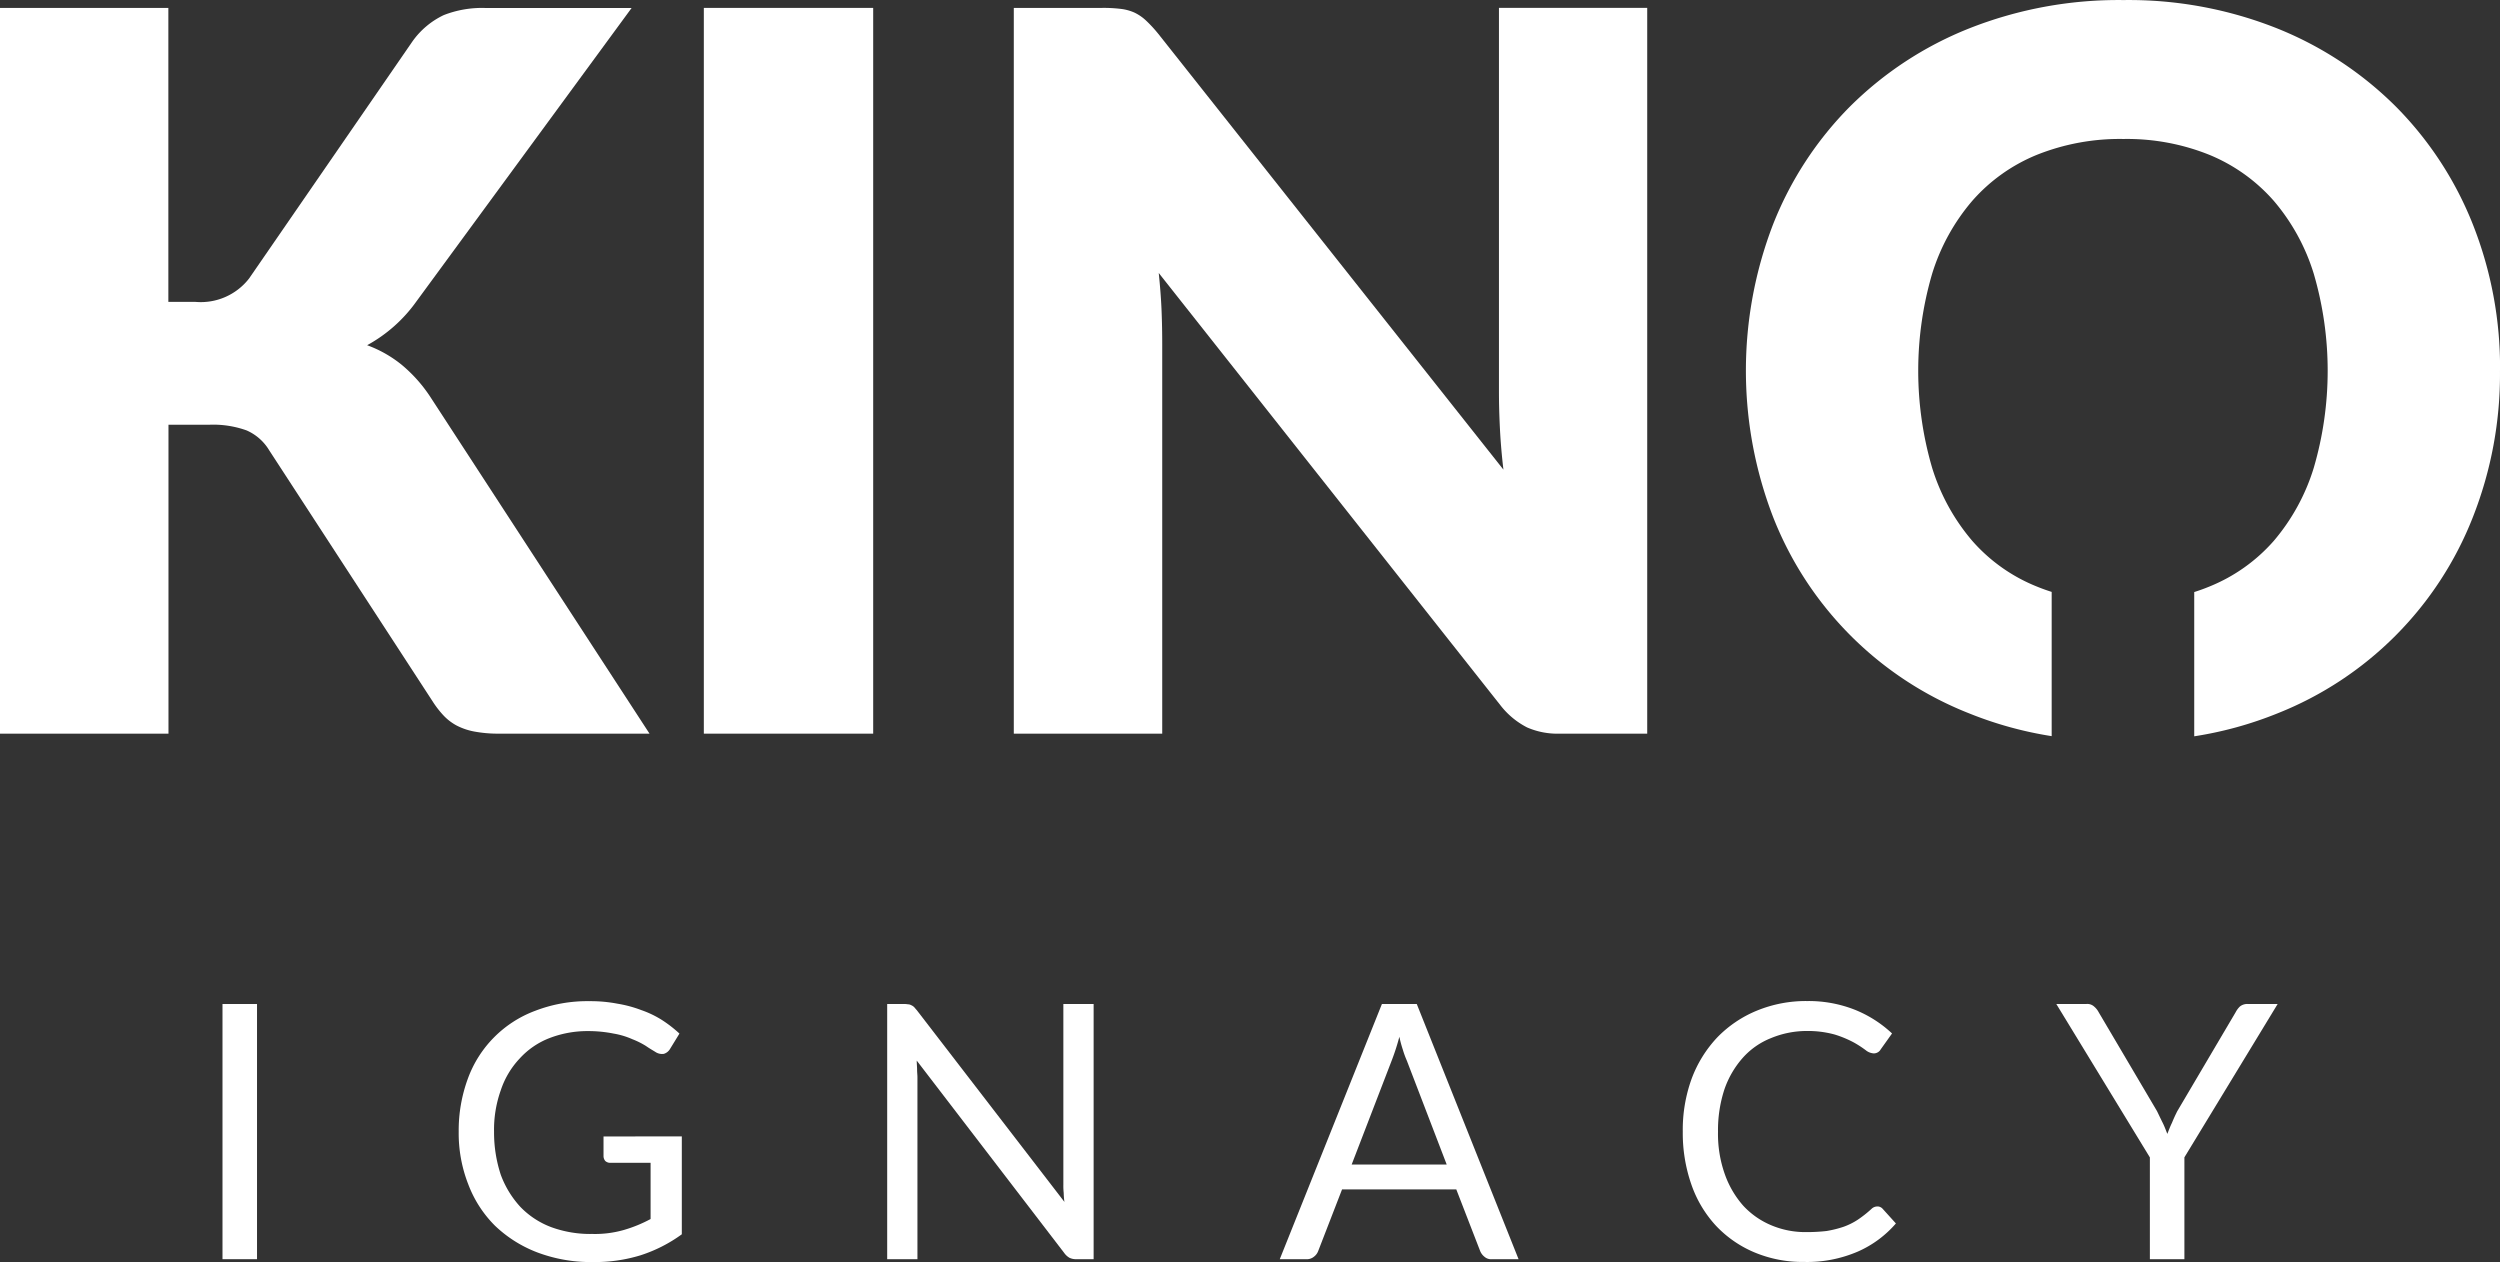 <svg xmlns="http://www.w3.org/2000/svg" width="120.564" height="60.863" viewBox="0 0 120.564 60.863">
  <rect x="0" y="0" width="120.564" height="60.863" fill="#333333" stroke="none"/>
  <g id="Group_6" data-name="Group 6" transform="translate(0 -119.137)">
    <path id="Path_2" data-name="Path 2" d="M390.691,509.052a18.809,18.809,0,0,1-1.305,7.062,16.749,16.749,0,0,1-9.416,9.464,18.037,18.037,0,0,1-4.024,1.11v-6.957q.381-.12.742-.27a8.229,8.229,0,0,0,3.091-2.194,9.9,9.9,0,0,0,1.93-3.522,16.651,16.651,0,0,0,0-9.369,9.869,9.869,0,0,0-1.93-3.515,8.352,8.352,0,0,0-3.091-2.21,10.621,10.621,0,0,0-4.156-.769,10.751,10.751,0,0,0-4.187.769,8.316,8.316,0,0,0-3.1,2.21,9.876,9.876,0,0,0-1.937,3.515,16.651,16.651,0,0,0,0,9.369,9.91,9.91,0,0,0,1.938,3.522,8.194,8.194,0,0,0,3.1,2.194q.353.145.725.263v6.956a18.1,18.1,0,0,1-3.984-1.1,16.74,16.74,0,0,1-9.449-9.464,19.649,19.649,0,0,1,0-14.124,16.806,16.806,0,0,1,3.7-5.669,17.1,17.1,0,0,1,5.75-3.772,19.576,19.576,0,0,1,7.446-1.369,19.35,19.35,0,0,1,7.439,1.378,17.128,17.128,0,0,1,5.725,3.787,16.9,16.9,0,0,1,3.691,5.669,18.745,18.745,0,0,1,1.305,7.038Z" transform="translate(-270.128 -372.042)" fill="#fff" fill-rule="evenodd"/>
    <path id="Path_3" data-name="Path 3" d="M300.023,492.1v35H295.8a3.658,3.658,0,0,1-1.569-.3,3.839,3.839,0,0,1-1.265-1.041l-16.5-20.875c.064.625.112,1.225.136,1.81s.032,1.136.032,1.65V527.1h-7.158v-35h4.276a6.9,6.9,0,0,1,.888.048,2.267,2.267,0,0,1,.649.176,2.186,2.186,0,0,1,.553.376,6.32,6.32,0,0,1,.6.648l16.647,21.019c-.08-.672-.136-1.329-.168-1.962s-.048-1.226-.048-1.786V492.1Z" transform="translate(-220.585 -372.582)" fill="#fff" fill-rule="evenodd"/>
    <path id="Path_4" data-name="Path 4" d="M241.732,527.1h-8.167v-35h8.167v35Z" transform="translate(-199.622 -372.582)" fill="#fff" fill-rule="evenodd"/>
    <path id="Path_5" data-name="Path 5" d="M160.119,506.277h1.3a2.946,2.946,0,0,0,2.594-1.129l7.879-11.434a3.9,3.9,0,0,1,1.506-1.266,5.043,5.043,0,0,1,2-.344h7.062l-10.377,14.149a7.081,7.081,0,0,1-2.378,2.114,5.813,5.813,0,0,1,1.658.937,7.037,7.037,0,0,1,1.393,1.561L183.324,527.1H176.07a6.278,6.278,0,0,1-1.185-.1,3.083,3.083,0,0,1-.856-.288,2.467,2.467,0,0,1-.625-.473,4.635,4.635,0,0,1-.5-.633l-7.927-12.179a2.38,2.38,0,0,0-1.089-.953,4.767,4.767,0,0,0-1.793-.272h-1.97V527.1H152v-35h8.119v14.173Z" transform="translate(-152 -372.582)" fill="#fff" fill-rule="evenodd"/>
    <path id="Path_6" data-name="Path 6" d="M179.449,619.837h-1.665V607.531h1.665v12.307Z" transform="translate(-167.054 -439.975)" fill="#fff"/>
    <path id="Path_7" data-name="Path 7" d="M215.915,613.723v4.72a7.029,7.029,0,0,1-1.99,1.013,7.462,7.462,0,0,1-2.3.326,7.3,7.3,0,0,1-2.677-.464,6.089,6.089,0,0,1-2.042-1.287,5.613,5.613,0,0,1-1.287-1.991,6.754,6.754,0,0,1-.464-2.54,7.23,7.23,0,0,1,.446-2.574,5.5,5.5,0,0,1,3.244-3.261,6.988,6.988,0,0,1,2.609-.464,6.887,6.887,0,0,1,1.356.121,5.906,5.906,0,0,1,1.15.309,4.827,4.827,0,0,1,1,.48,6.108,6.108,0,0,1,.841.653l-.463.755a.52.52,0,0,1-.292.223.578.578,0,0,1-.395-.086c-.137-.086-.292-.172-.463-.292a3.86,3.86,0,0,0-.652-.326,3.769,3.769,0,0,0-.91-.274,6.186,6.186,0,0,0-1.218-.12,5.08,5.08,0,0,0-1.888.343,3.787,3.787,0,0,0-1.424.979,4.108,4.108,0,0,0-.91,1.527,5.673,5.673,0,0,0-.326,2.008,6.515,6.515,0,0,0,.326,2.077,4.675,4.675,0,0,0,.944,1.545,4.043,4.043,0,0,0,1.494.978,5.466,5.466,0,0,0,1.974.326,5.052,5.052,0,0,0,1.511-.189,6.542,6.542,0,0,0,1.3-.531v-2.712H212.5a.355.355,0,0,1-.275-.086.371.371,0,0,1-.086-.24v-.944Z" transform="translate(-183.034 -439.782)" fill="#fff"/>
    <path id="Path_8" data-name="Path 8" d="M264.771,607.531v12.306h-.824a.726.726,0,0,1-.344-.069.822.822,0,0,1-.257-.24l-7.106-9.268c0,.154.017.292.017.429s.017.257.017.377v8.771h-1.459V607.531h.858c.068,0,.137.017.189.017a.468.468,0,0,1,.137.052.4.4,0,0,1,.12.086c.035.034.069.086.12.137l7.123,9.251a3.647,3.647,0,0,1-.034-.43,3.182,3.182,0,0,1-.017-.394v-8.719Z" transform="translate(-212.03 -439.975)" fill="#fff"/>
    <path id="Path_9" data-name="Path 9" d="M308.361,615.272l-1.923-5.012a4.4,4.4,0,0,1-.189-.515,5.642,5.642,0,0,1-.171-.635,10.573,10.573,0,0,1-.377,1.167l-1.923,4.995Zm3.467,4.566h-1.287a.484.484,0,0,1-.361-.12.686.686,0,0,1-.206-.275l-1.15-2.97h-5.51l-1.15,2.97a.61.61,0,0,1-.206.275.536.536,0,0,1-.36.12h-1.288l4.926-12.306h1.682l4.909,12.306Z" transform="translate(-238.593 -439.975)" fill="#fff"/>
    <path id="Path_10" data-name="Path 10" d="M356.394,617.1a.341.341,0,0,1,.24.1l.652.721a5.174,5.174,0,0,1-1.836,1.356,6.172,6.172,0,0,1-2.592.5,6,6,0,0,1-2.4-.464,5.449,5.449,0,0,1-1.854-1.287,5.639,5.639,0,0,1-1.184-1.991,7.521,7.521,0,0,1-.412-2.54,7.218,7.218,0,0,1,.429-2.558,5.911,5.911,0,0,1,1.236-1.991,5.655,5.655,0,0,1,1.905-1.287,6.223,6.223,0,0,1,2.437-.464,6.059,6.059,0,0,1,2.317.43,5.76,5.76,0,0,1,1.768,1.133l-.55.772a.352.352,0,0,1-.137.137.365.365,0,0,1-.206.052.679.679,0,0,1-.377-.154,5.053,5.053,0,0,0-.584-.378,5.183,5.183,0,0,0-.91-.377,4.846,4.846,0,0,0-1.321-.171,4.5,4.5,0,0,0-1.751.343,3.59,3.59,0,0,0-1.356.944,4.5,4.5,0,0,0-.892,1.528,6.315,6.315,0,0,0-.309,2.043,5.808,5.808,0,0,0,.326,2.042,4.6,4.6,0,0,0,.893,1.528,3.881,3.881,0,0,0,1.356.944,4.2,4.2,0,0,0,1.682.326,8.306,8.306,0,0,0,.978-.052,5.256,5.256,0,0,0,.824-.205,3.244,3.244,0,0,0,.687-.343,5.691,5.691,0,0,0,.652-.515.4.4,0,0,1,.292-.12Z" transform="translate(-265.855 -439.782)" fill="#fff"/>
    <path id="Path_11" data-name="Path 11" d="M396.475,614.929v4.909H394.81v-4.909l-4.513-7.4h1.459a.485.485,0,0,1,.36.12.914.914,0,0,1,.223.275l2.815,4.772c.1.206.189.395.275.566s.154.36.223.532c.069-.171.137-.36.223-.532.069-.171.154-.361.258-.566l2.815-4.772a1.052,1.052,0,0,1,.206-.275.567.567,0,0,1,.36-.12h1.459l-4.5,7.4Z" transform="translate(-291.131 -439.975)" fill="#fff"/>
  </g>
</svg>
